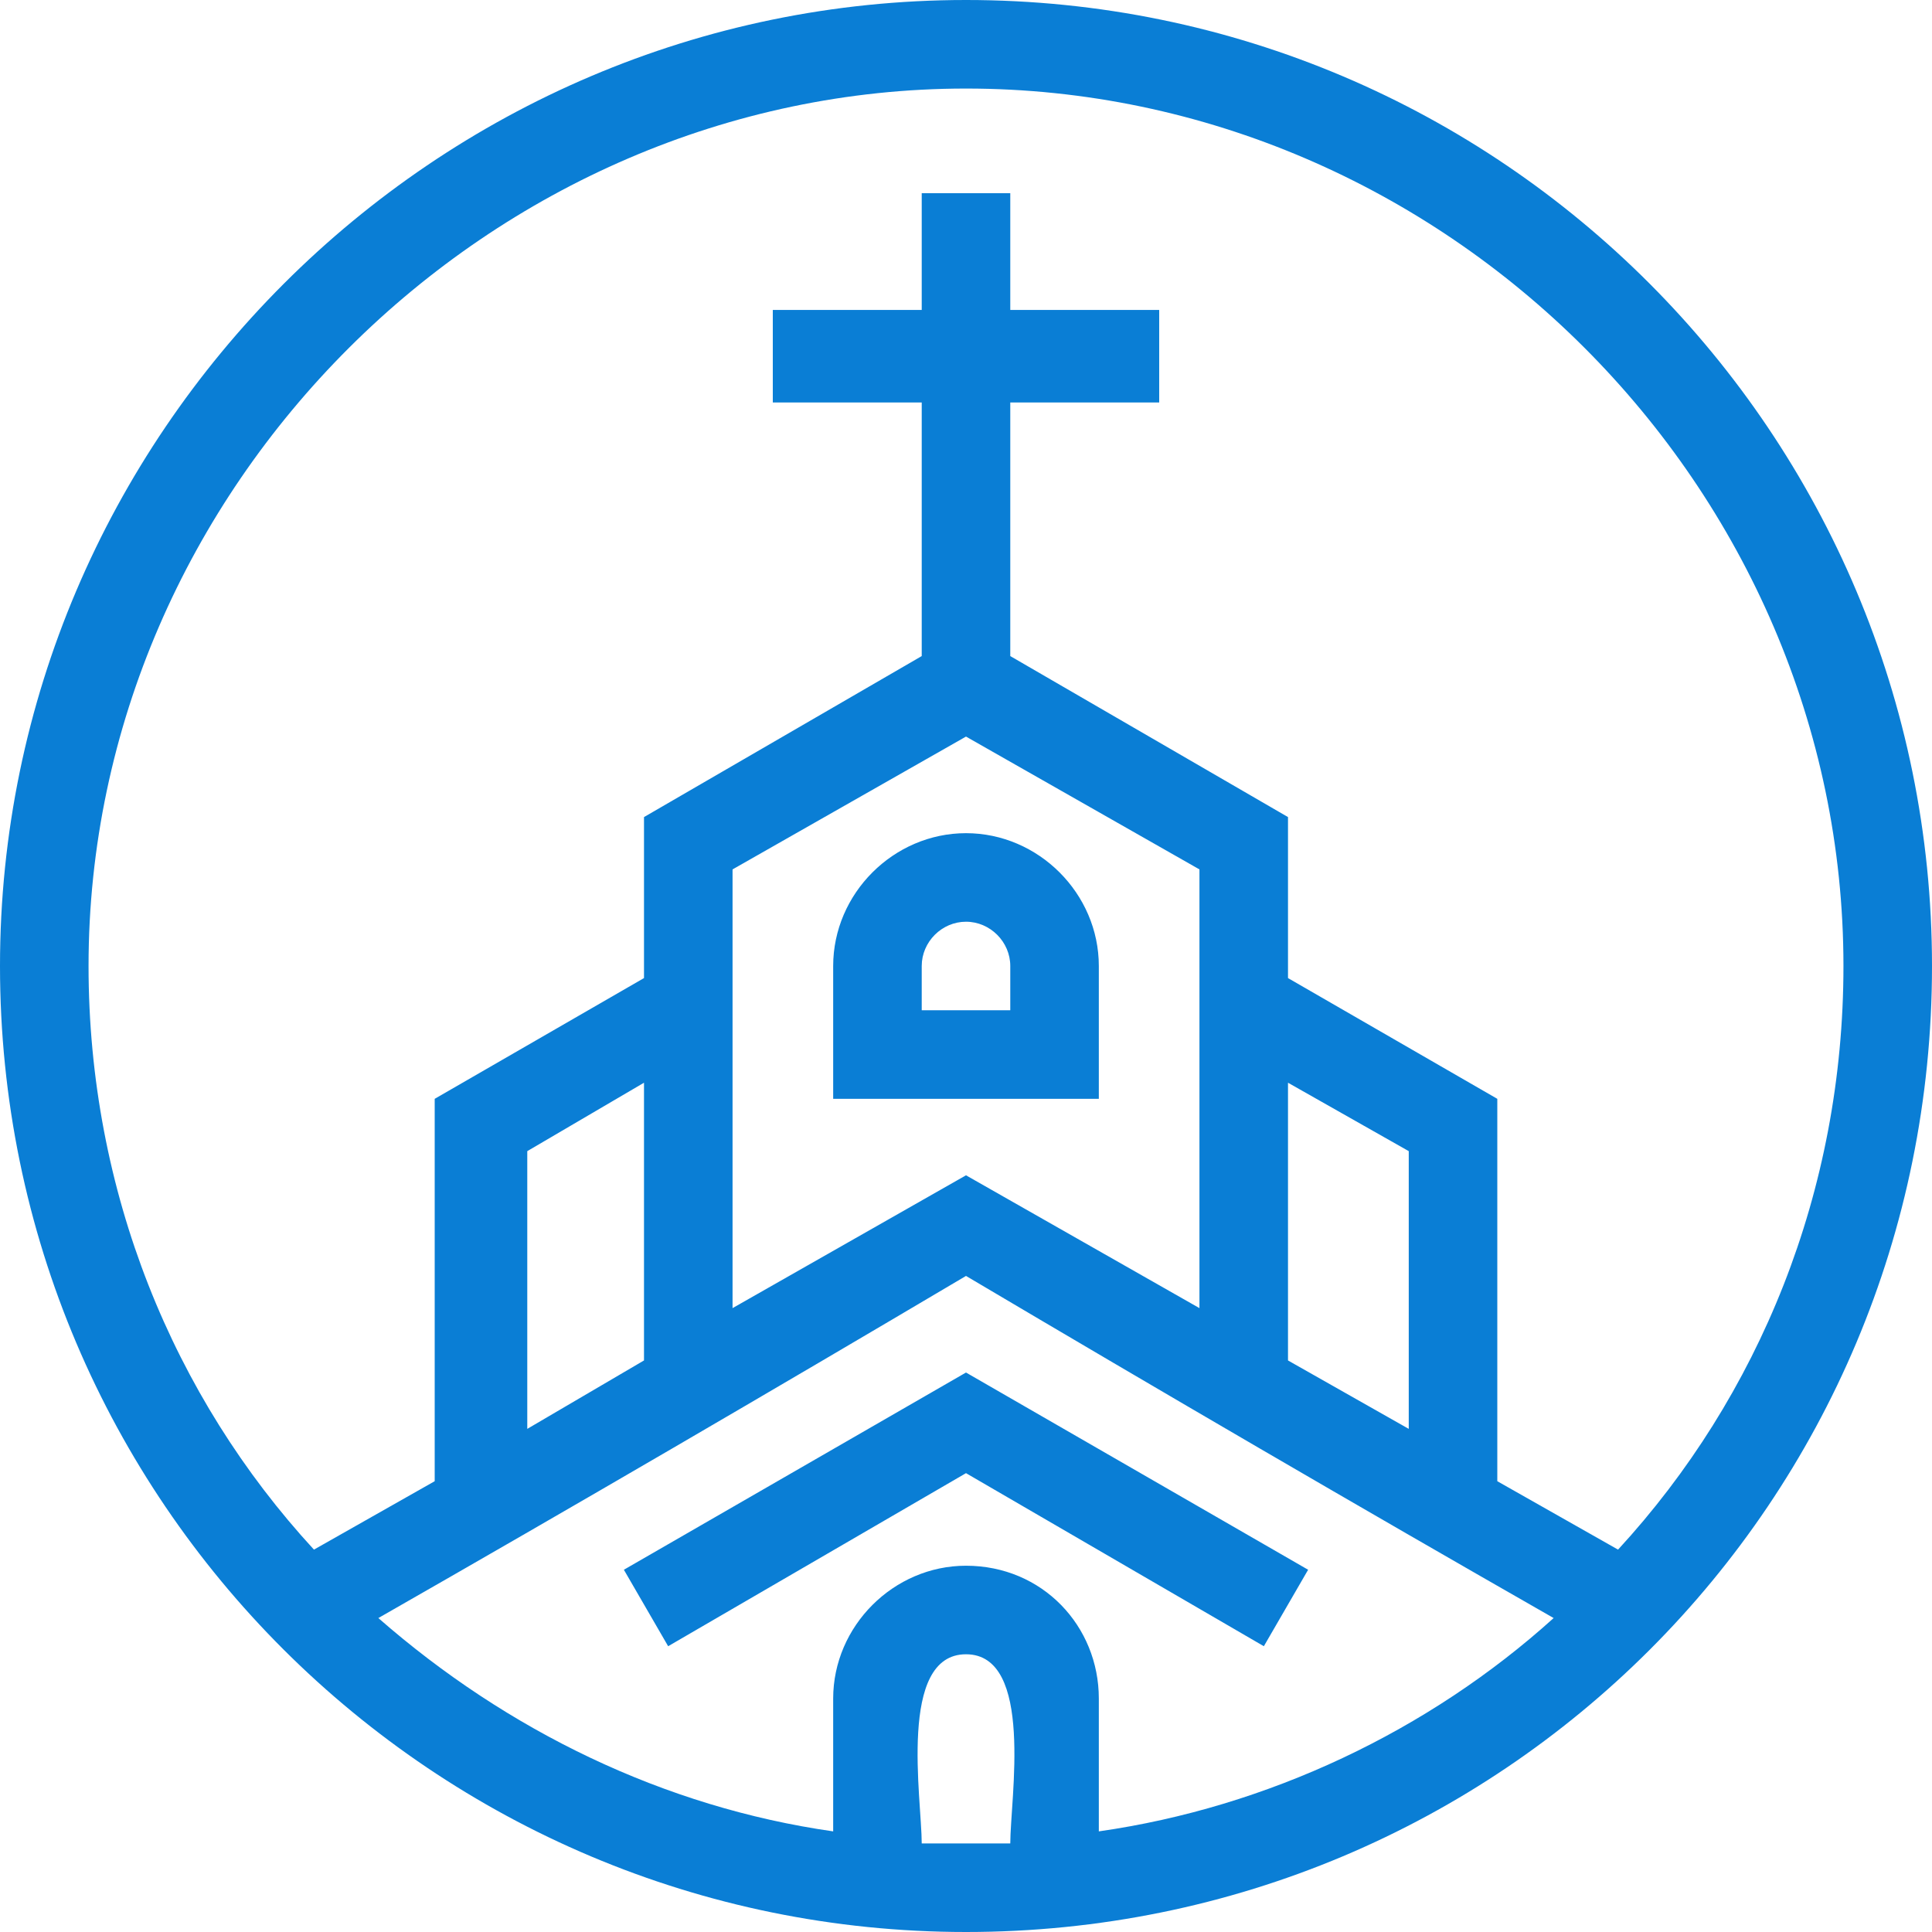 <svg width="480" height="480" viewBox="0 0 480 480" fill="none" xmlns="http://www.w3.org/2000/svg">
    <path fill-rule="evenodd" clip-rule="evenodd" d="M240 341L155 390L166 409L240 366L314 409L325 390L240 341ZM240 22C359 22 458 121 458 240C458 296 437 347 402 385L372 368V273L320 243V203L251 163V100H288V77H251V48H229V77H192V100H229V163L160 203V243L108 273V368L78 385C43 347 22 296 22 240C22 121 122 22 240 22ZM240 207C222 207 207 222 207 240V273H273V240C273 222 258 207 240 207ZM251 240V251H229V240C229 234 234 229 240 229C246 229 251 234 251 240ZM350 286V355L320 338V269L350 286ZM386 402C355 430 315 449 273 455V422C273 404 259 389 240 389C222 389 207 404 207 422V455C165 449 126 430 94 402C143 374 191 346 240 317C289 346 337 374 386 402ZM240 183L298 216V325L240 292L182 325V216L240 183ZM131 286L160 269V338L131 355V286ZM251 458C244 458 236 458 229 458C229 447 223 411 240 411C257 411 251 447 251 458ZM240 0C108 0 0 108 0 240C0 373 108 480 240 480C373 480 480 373 480 240C480 108 373 0 240 0Z" fill="#0A7ED5"/>
</svg>